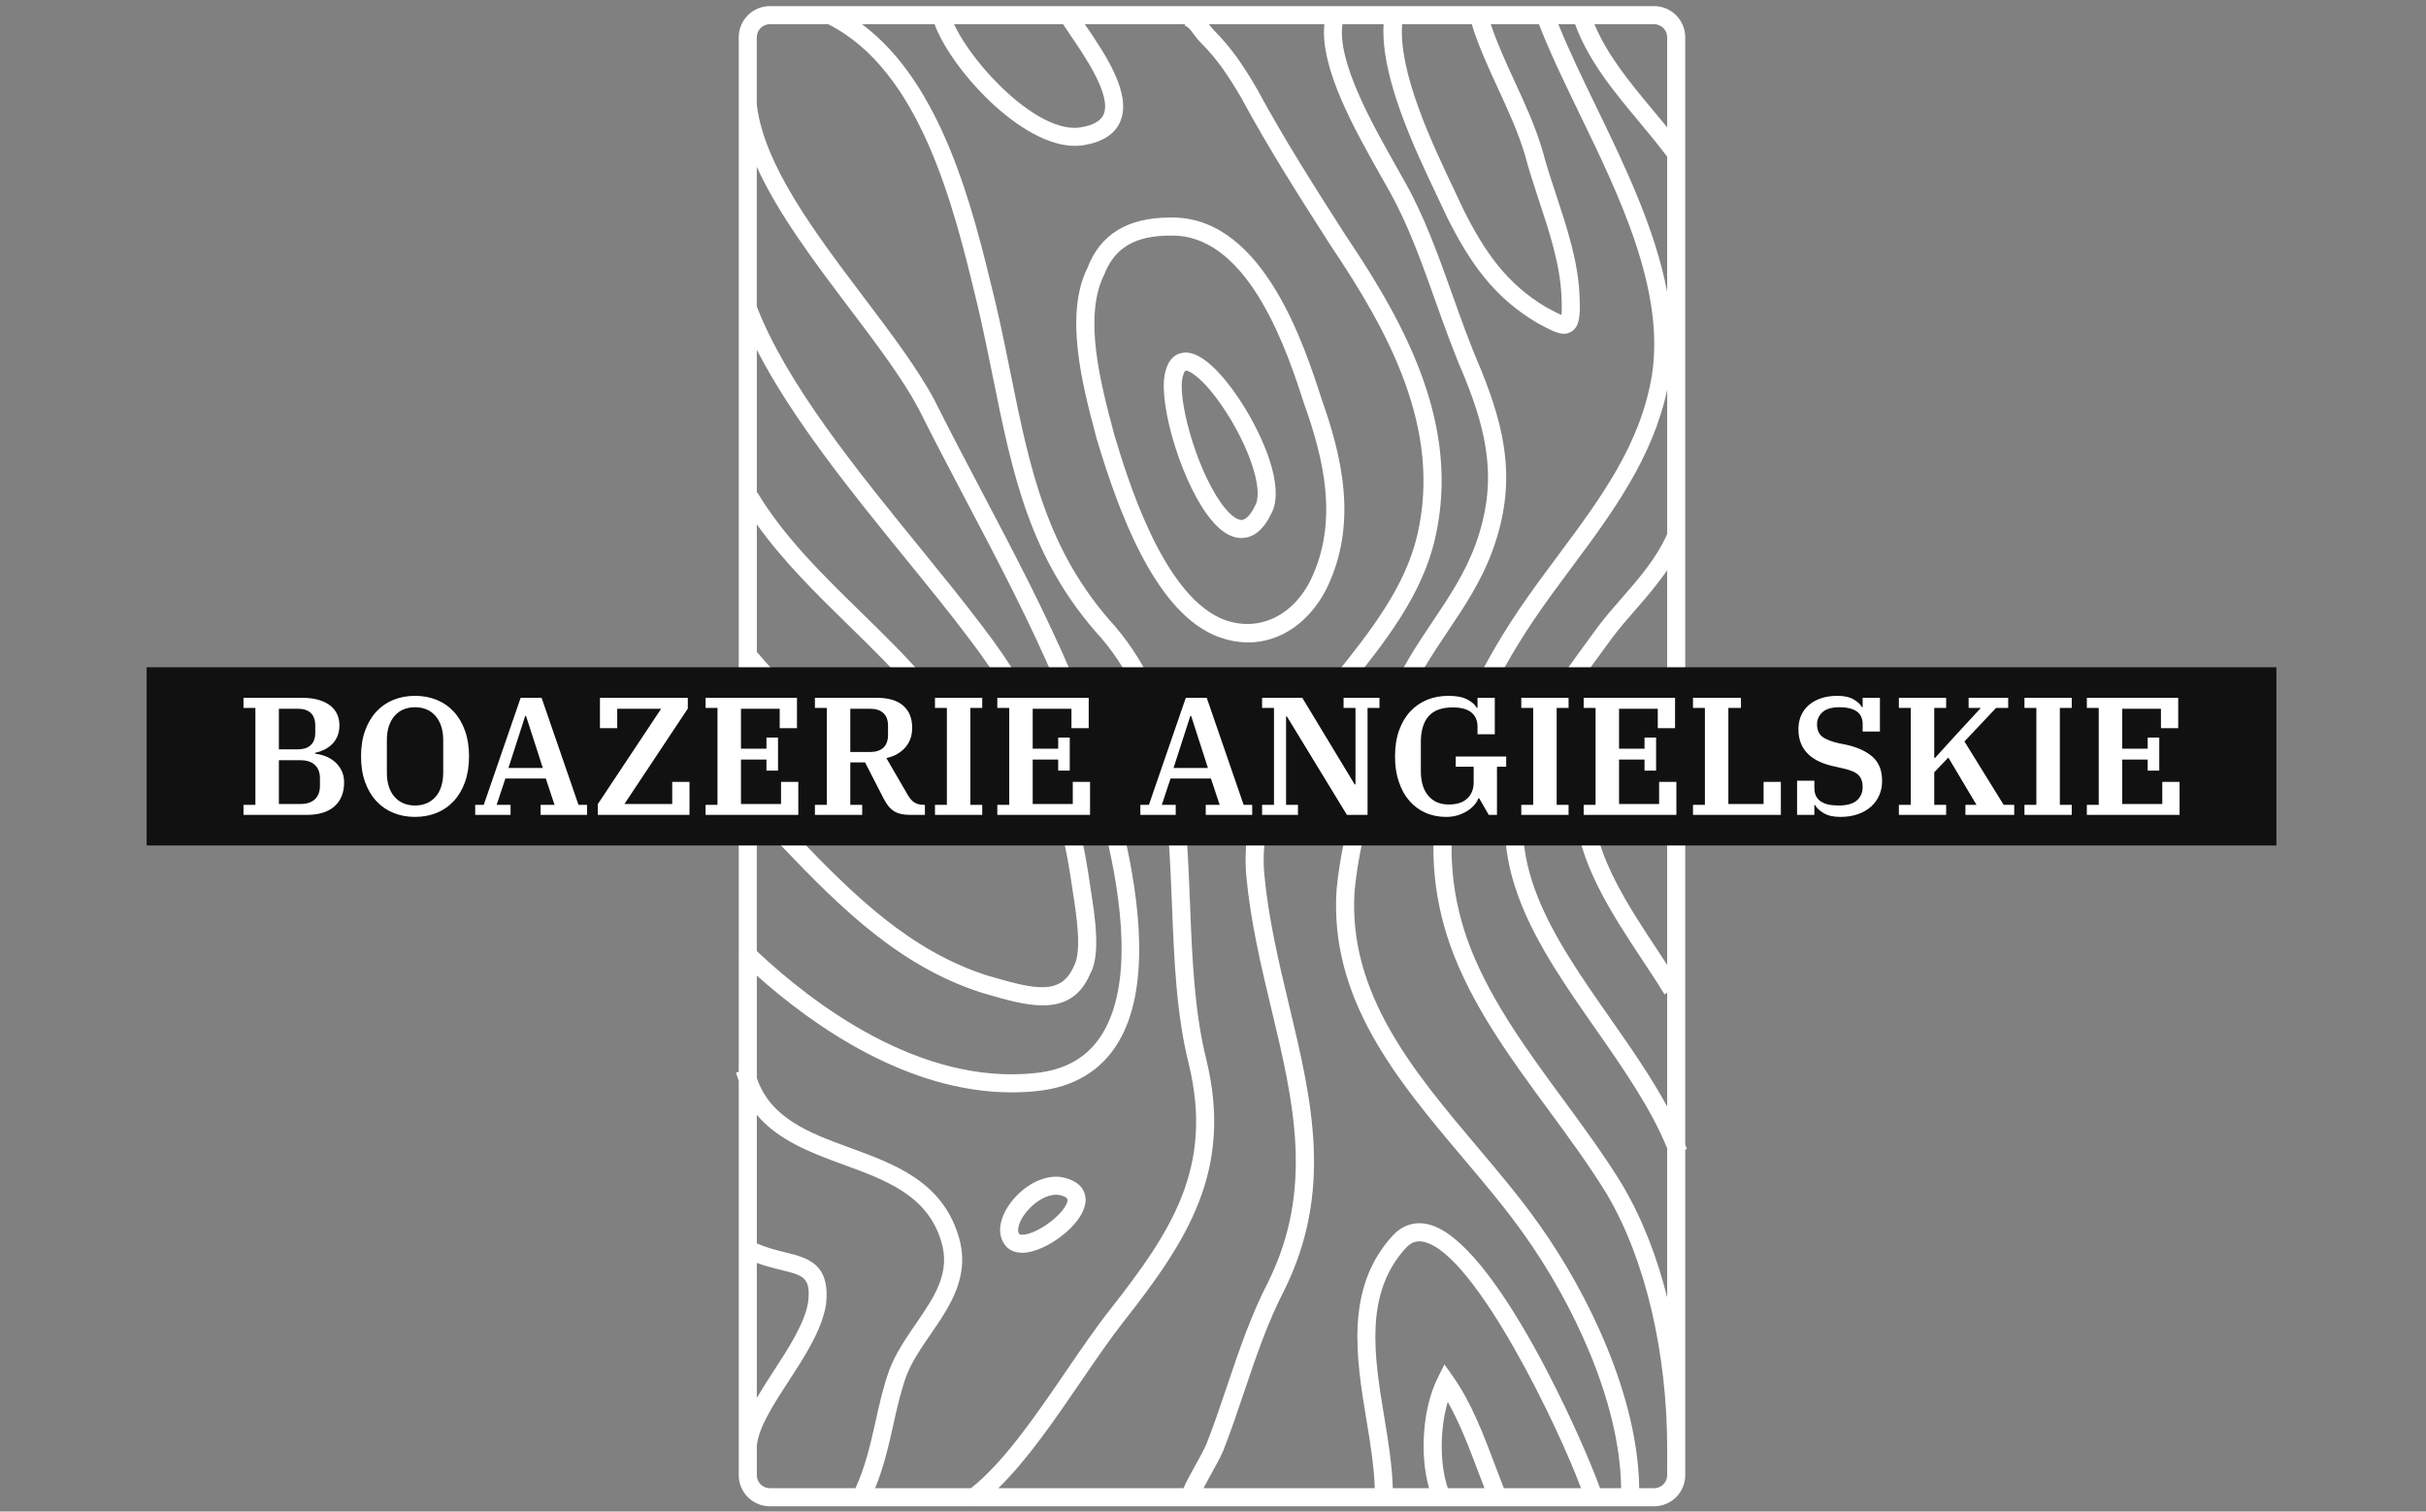<svg xmlns="http://www.w3.org/2000/svg" version="1.1" xmlns:xlink="http://www.w3.org/1999/xlink" xmlns:svgjs="http://svgjs.dev/svgjs" width="1000" height="623" viewBox="0 0 1000 623"><rect x="0" y="0" width="1000" height="623" fill="#808080" stroke="none"/><g transform="matrix(1,0,0,1,-0.606,0.252)"><svg viewBox="0 0 396 247" data-background-color="#111111" preserveAspectRatio="xMidYMid meet" height="623" width="1000" xmlns="http://www.w3.org/2000/svg" xmlns:xlink="http://www.w3.org/1999/xlink"><defs></defs><g id="tight-bounds" transform="matrix(1,0,0,1,0.24,-0.1)"><svg viewBox="0 0 395.52 247.2" height="247.2" width="395.52"><g><svg></svg></g><g><svg viewBox="0 0 395.52 247.2" height="247.2" width="395.52"><g transform="matrix(2.716, 0, 0, 2.716, 120.057, 1)"><svg xmlns="http://www.w3.org/2000/svg" xmlns:xlink="http://www.w3.org/1999/xlink" version="1.1" x="0" y="0" viewBox="21.392 4.862 57.216 90.276" enable-background="new 0 0 100 100" xml:space="preserve" height="90.276" width="57.216" class="icon-none" data-fill-palette-color="accent" id="none"><g fill="#ffffff" data-fill-palette-color="accent"><path fill="#ffffff" d="M78.608 73.621c-0.031-0.084-0.07-0.167-0.104-0.251V6.735c0-1.033-0.84-1.873-1.873-1.873H23.426c-1.033 0-1.873 0.84-1.873 1.873v55.439l-0.007 0.008c0.002 0.002 0.005 0.004 0.007 0.007v6.797l-0.161 0.036c0.04 0.183 0.109 0.333 0.161 0.502v23.725c0 1.033 0.84 1.873 1.873 1.873h12.452l0.012 0.016c0.006-0.005 0.013-0.011 0.021-0.016h40.721c1.033 0 1.873-0.84 1.873-1.873v-19.59L78.608 73.621zM77.418 22.064c-0.725-3.839-2.599-7.704-4.315-11.243C72.272 9.11 71.49 7.482 70.87 5.95h1.006c0.804 2.206 2.349 4.069 3.853 5.869 0.572 0.686 1.158 1.394 1.689 2.102V22.064zM77.418 62.546c-0.181-0.276-0.363-0.556-0.557-0.847-1.715-2.59-3.85-5.813-3.85-8.557 0-2.193 2.465-4.249 4.406-5.795V62.546zM77.418 45.957l-0.405 0.323c-2.147 1.707-5.088 4.042-5.088 6.863 0 3.07 2.234 6.446 4.029 9.156 0.48 0.726 0.932 1.407 1.304 2.026l0.16-0.096v6.84c-0.978-1.793-2.195-3.545-3.392-5.256-3.48-4.977-6.768-9.676-4.577-15.228 1.016-2.74 2.525-4.801 4.125-6.983l0.543-0.743c0.433-0.577 0.913-1.127 1.422-1.708 0.649-0.742 1.301-1.51 1.879-2.349V45.957zM77.418 6.735v5.421c-0.285-0.35-0.571-0.696-0.855-1.034C75.209 9.5 73.82 7.826 73.042 5.95h3.59C77.065 5.95 77.418 6.302 77.418 6.735zM61.47 5.95h4.188c0.403 1.312 1 2.608 1.578 3.861 0.61 1.32 1.239 2.684 1.642 4.061 0.226 0.867 0.517 1.746 0.823 2.675 0.63 1.906 1.28 3.876 1.357 5.775 0.032 0.635 0.018 0.957-0.006 1.119-0.206-0.081-0.553-0.268-0.911-0.46-2.403-1.421-3.735-3.388-4.987-5.89-0.169-0.365-0.358-0.767-0.563-1.194C63.237 13.049 61.252 8.836 61.47 5.95zM65.163 74.201c1.331 1.577 2.589 3.065 3.681 4.618 2.82 3.966 5.741 9.954 5.803 15.215h-1.268c-0.992-2.786-6.321-14.903-10.323-15.874-0.812-0.197-1.552 0.034-2.15 0.671-2.9 3.154-2.196 7.396-1.576 11.139 0.239 1.435 0.454 2.796 0.493 4.064H49.517c0.124-0.239 0.271-0.506 0.412-0.76 0.277-0.498 0.563-1.014 0.781-1.503 0.463-1.182 0.872-2.393 1.265-3.562 0.687-2.036 1.396-4.144 2.416-6.111 2.944-5.97 1.646-11.402 0.27-17.152-0.608-2.542-1.236-5.17-1.487-7.885-0.372-4.408 2.264-7.7 5.055-11.185 2.184-2.728 4.442-5.548 5.229-9.004 1.53-6.714-1.69-12.734-5.394-18.227-1.812-2.832-3.687-5.761-5.31-8.772-0.821-1.409-1.548-2.499-2.629-3.58-0.117-0.117-0.199-0.232-0.282-0.344h6.948c-0.274 2.621 1.807 6.314 3.368 9.078 0.399 0.706 0.756 1.336 1.008 1.84 0.907 1.812 1.583 3.711 2.299 5.72 0.532 1.492 1.082 3.035 1.733 4.535 1.424 3.505 2.035 6.423 0.686 10.134-0.632 1.724-1.58 3.139-2.584 4.637-0.943 1.408-1.919 2.864-2.609 4.589-1.221 2.848-2.783 7.567-3.165 11.511C57.077 64.623 61.188 69.492 65.163 74.201zM64.214 88.842c0.744 1.305 1.318 2.831 1.877 4.317 0.111 0.298 0.225 0.583 0.337 0.875H64.22C63.724 92.593 63.738 90.458 64.214 88.842zM67.109 92.777c-0.716-1.904-1.456-3.871-2.569-5.448l-0.523-0.742-0.407 0.812c-0.901 1.801-1.099 4.6-0.521 6.635h-2.18c-0.038-1.349-0.261-2.759-0.508-4.242-0.607-3.668-1.236-7.461 1.3-10.221 0.329-0.351 0.667-0.456 1.099-0.354 3.115 0.755 8.152 11.326 9.432 14.817h-4.64C67.43 93.62 67.27 93.204 67.109 92.777zM41.507 6.606c0.929 1.363 2.483 3.646 2.001 4.772-0.167 0.392-0.63 0.654-1.376 0.778-2.534 0.426-6.47-3.7-7.622-6.207h6.558C41.201 6.15 41.341 6.362 41.507 6.606zM22.641 36.043c1.581 2.215 3.561 4.16 5.491 6.046 2.753 2.689 5.599 5.471 7.171 8.982 0.603 1.424 0.514 2.004 0.366 2.122-0.381 0.306-2.067-0.261-3.901-1.571-2.767-1.844-6.591-4.875-9.126-7.904V36.043zM22.641 45.367c2.562 2.786 5.979 5.464 8.509 7.15 0.503 0.359 2.66 1.832 4.203 1.832 0.38 0 0.724-0.09 0.996-0.308 1.04-0.833 0.224-2.761-0.049-3.404-1.66-3.711-4.582-6.566-7.408-9.327-2.268-2.215-4.612-4.506-6.221-7.188l-0.03 0.018v-8.599c2.147 4.183 5.744 8.623 8.993 12.615 1.362 1.673 2.649 3.254 3.739 4.707 3.386 4.404 5.279 8.822 6.136 14.31 0.033 0.26 0.083 0.582 0.14 0.939 0.214 1.355 0.573 3.623 0.073 4.504-0.751 1.761-2.326 1.404-4.83 0.681l-0.401-0.115c-4.589-1.477-7.955-4.738-11.547-8.506-0.278-0.334-0.557-0.65-0.83-0.96-0.535-0.609-1.037-1.19-1.473-1.822V45.367zM23.297 54.435c0.267 0.303 0.54 0.612 0.834 0.965 3.721 3.904 7.193 7.263 12.043 8.823l0.414 0.119c1.077 0.312 2.219 0.642 3.25 0.642 1.197 0 2.241-0.444 2.855-1.883 0.66-1.156 0.294-3.469 0.028-5.157-0.054-0.345-0.103-0.654-0.137-0.922-0.889-5.693-2.848-10.264-6.346-14.815-1.099-1.464-2.393-3.053-3.761-4.736-3.781-4.645-8.057-9.905-9.837-14.539v-8.4c1.282 2.827 3.459 5.714 5.591 8.533 1.631 2.16 3.172 4.199 4.136 6.006 0.928 1.856 1.894 3.692 2.86 5.529 1.89 3.59 3.843 7.302 5.454 11.096 0.648 1.528 6.234 15.099 2.802 20.911-0.857 1.452-2.196 2.254-4.094 2.45-6.921 0.736-13.339-4.137-16.749-7.338v-8.048C22.855 53.925 23.071 54.178 23.297 54.435zM37.985 70.218c0.501 0 1.009-0.025 1.517-0.08 2.232-0.23 3.887-1.232 4.917-2.979 3.703-6.271-2.068-20.308-2.738-21.888-1.628-3.836-3.591-7.569-5.491-11.178-0.963-1.83-1.926-3.66-2.857-5.522-1.011-1.894-2.577-3.967-4.235-6.162-2.958-3.915-6.016-7.964-6.458-11.605V6.735c0-0.433 0.353-0.786 0.786-0.786h3.503c5.578 2.794 7.582 11.073 8.908 16.564l0.129 0.538c0.33 1.417 0.609 2.796 0.881 4.14 1.191 5.881 2.219 10.961 6.522 15.694 3.795 4.445 4.028 10.372 4.254 16.104 0.126 3.203 0.257 6.515 1.009 9.521 1.508 6.201-1.021 10.049-4.757 14.805-0.844 1.069-1.714 2.342-2.634 3.69-1.851 2.71-3.765 5.494-5.715 7.028H29.76c0.509-1.242 0.803-2.508 1.077-3.739 0.23-1.042 0.448-2.026 0.79-2.984 0.329-0.877 0.883-1.684 1.471-2.537 1.194-1.738 2.431-3.537 1.662-5.969-1.018-3.244-3.833-4.273-6.556-5.268-2.438-0.893-4.73-1.758-5.563-4.177v-6.168C26.063 66.243 31.718 70.218 37.985 70.218zM22.641 80.479c0.521 0.189 1.013 0.314 1.434 0.417 1.369 0.332 1.83 0.444 1.651 1.967-0.226 1.282-1.175 2.742-2.092 4.153-0.349 0.538-0.688 1.065-0.993 1.583V80.479zM22.641 93.249v-1.508c-0.063-1.101 0.935-2.642 1.904-4.132 0.977-1.503 1.987-3.058 2.255-4.588 0.296-2.51-1.109-2.852-2.468-3.182-0.518-0.126-1.096-0.274-1.691-0.532v-7.739c1.288 1.537 3.253 2.281 5.189 2.99 2.588 0.945 5.034 1.84 5.893 4.572 0.608 1.927-0.379 3.363-1.521 5.026-0.598 0.871-1.216 1.771-1.595 2.78-0.368 1.029-0.604 2.094-0.831 3.122-0.294 1.325-0.609 2.69-1.199 3.975h-5.15C22.993 94.034 22.641 93.682 22.641 93.249zM42.139 87.62c0.91-1.333 1.77-2.591 2.592-3.633 3.8-4.838 6.58-9.069 4.959-15.736-0.726-2.901-0.855-6.155-0.979-9.303-0.233-5.918-0.475-12.037-4.525-16.781-4.112-4.522-5.113-9.466-6.272-15.192-0.274-1.354-0.555-2.743-0.888-4.175l-0.132-0.541c-1.248-5.168-3.081-12.706-7.924-16.31h4.364c1 2.702 5.176 7.321 8.448 7.321 0.18 0 0.357-0.014 0.53-0.042 1.135-0.189 1.875-0.668 2.197-1.423 0.715-1.673-0.912-4.066-2.102-5.812-0.011-0.016-0.018-0.028-0.03-0.043h6.036l-0.031 0.076c0.22 0.088 0.325 0.222 0.524 0.493 0.127 0.174 0.265 0.358 0.449 0.544 1.002 1.002 1.661 1.991 2.449 3.341 1.634 3.033 3.52 5.979 5.349 8.838 3.573 5.302 6.682 11.077 5.242 17.388-0.73 3.213-2.91 5.936-5.017 8.567-2.802 3.498-5.698 7.115-5.289 11.959 0.258 2.797 0.896 5.464 1.513 8.043 1.329 5.555 2.584 10.8-0.183 16.408-1.053 2.033-1.776 4.18-2.475 6.256-0.391 1.158-0.794 2.354-1.239 3.49-0.192 0.432-0.467 0.926-0.728 1.394-0.305 0.549-0.524 0.956-0.664 1.288H37.17C38.896 92.354 40.54 89.961 42.139 87.62zM77.418 93.249c0 0.433-0.353 0.785-0.786 0.785h-0.898c-0.063-5.521-3.085-11.741-6.002-15.844-1.118-1.588-2.45-3.165-3.737-4.689-3.836-4.545-7.802-9.244-7.385-15.417 0.367-3.805 1.89-8.396 3.086-11.185 0.652-1.631 1.596-3.039 2.508-4.4 0.996-1.485 2.025-3.022 2.702-4.87 1.469-4.039 0.821-7.171-0.705-10.927-0.641-1.479-1.185-3.005-1.71-4.48-0.696-1.952-1.415-3.969-2.352-5.841-0.259-0.519-0.623-1.164-1.033-1.889-1.435-2.538-3.557-6.297-3.226-8.542h2.474c-0.185 3.18 1.867 7.494 3.255 10.412 0.202 0.425 0.391 0.822 0.565 1.2 1.345 2.688 2.78 4.798 5.415 6.355l0.108 0.059c0.646 0.348 1.109 0.599 1.507 0.599 0.162 0 0.314-0.042 0.463-0.136 0.483-0.306 0.539-0.973 0.477-2.168-0.082-2.044-0.758-4.088-1.411-6.065-0.302-0.912-0.586-1.775-0.807-2.624-0.43-1.469-1.077-2.87-1.702-4.226-0.54-1.167-1.044-2.275-1.419-3.405h2.896c0.656 1.686 1.511 3.466 2.422 5.346 2.426 4.998 5.174 10.664 4.377 15.765-0.684 4.185-3.1 7.429-5.657 10.863-0.787 1.057-1.602 2.15-2.354 3.265-5.142 7.642-6.409 14.465-3.87 20.861 1.34 3.353 3.535 6.337 5.657 9.225 1.213 1.649 2.468 3.356 3.518 5.076 2.304 3.906 3.625 9.498 3.625 15.339V93.249zM74.725 75.791c-1.077-1.767-2.347-3.492-3.573-5.162-2.082-2.831-4.234-5.76-5.523-8.981-2.396-6.037-1.165-12.53 3.763-19.851 0.738-1.094 1.545-2.176 2.324-3.223 2.385-3.203 4.827-6.519 5.703-10.63v8.679c-0.639 1.451-1.683 2.653-2.697 3.814-0.499 0.57-1.017 1.161-1.479 1.777l-0.545 0.747c-1.646 2.245-3.199 4.365-4.263 7.237-2.402 6.085 1.208 11.247 4.7 16.239 1.626 2.327 3.298 4.729 4.283 7.149v8.966C76.85 80.29 75.999 77.951 74.725 75.791z" data-fill-palette-color="accent"></path><path fill="#ffffff" d="M52.211 43.146c1.936 0 3.702-1.219 4.728-3.268 1.893-3.912 0.897-7.961-0.32-11.392-1.042-3.223-3.483-10.771-8.831-10.902l-0.258-0.003c-2.575 0-4.212 1.001-4.988 3.016-1.416 2.83-0.297 7.083 0.443 9.896l0.105 0.399c1.284 4.283 3.408 10.164 7.013 11.793C50.805 42.991 51.515 43.146 52.211 43.146 52.21 43.146 52.21 43.146 52.211 43.146zM50.542 41.691c-3.562-1.609-5.633-8.513-6.407-11.093l-0.1-0.382c-0.699-2.656-1.753-6.669-0.5-9.181 0.632-1.637 1.863-2.367 3.994-2.367l0.23 0.003c4.579 0.113 6.853 7.146 7.83 10.164 1.147 3.233 2.089 7.018 0.373 10.563C54.829 41.664 52.65 42.606 50.542 41.691z" data-fill-palette-color="accent"></path><path fill="#ffffff" d="M48.446 25.705c-0.271 0-0.929 0.104-1.186 1.032-0.562 1.59 0.746 6.269 2.415 8.632 0.7 0.993 1.416 1.496 2.124 1.496 0.001 0 0.001 0 0.001 0 0.743 0 1.364-0.527 1.846-1.563 0.734-1.576-0.513-4.503-1.805-6.531C51.254 27.849 49.749 25.705 48.446 25.705zM52.66 34.843c-0.163 0.35-0.49 0.935-0.86 0.935-0.151 0-0.576-0.101-1.237-1.035-1.539-2.179-2.689-6.48-2.266-7.678 0.055-0.197 0.118-0.262 0.149-0.272 0.327 0 1.288 0.697 2.478 2.563C52.337 31.575 53.084 33.933 52.66 34.843z" data-fill-palette-color="accent"></path><path fill="#ffffff" d="M38.616 79.869c1.37 0 3.688-1.679 3.804-3.073 0.031-0.368-0.054-1.249-1.532-1.494-1.442-0.142-2.889 1.095-3.405 2.289-0.325 0.754-0.26 1.454 0.206 1.947C37.853 79.689 38.146 79.869 38.616 79.869zM38.481 78.021c0.336-0.776 1.313-1.644 2.179-1.644 0.042 0 0.079 0.001 0.085 0.001 0.228 0.039 0.608 0.131 0.592 0.327-0.062 0.737-1.815 2.076-2.721 2.076-0.089 0-0.16-0.016-0.162-0.016C38.272 78.573 38.412 78.182 38.481 78.021z" data-fill-palette-color="accent"></path></g></svg><g></g></g><rect width="348.058" height="29.126" fill="#111111" y="109.037" x="23.731" data-fill-palette-color="quaternary"></rect><g transform="matrix(1,0,0,1,39.552,113.708)"><svg viewBox="0 0 316.416 19.785" height="19.785" width="316.416"><g><svg viewBox="0 0 316.416 19.785" height="19.785" width="316.416"><g><svg viewBox="0 0 316.416 19.785" height="19.785" width="316.416"><g><svg viewBox="0 0 316.416 19.785" height="19.785" width="316.416"><g><svg viewBox="0 0 316.416 19.785" height="19.785" width="316.416"><g><svg viewBox="0 0 316.416 19.785" height="19.785" width="316.416"><g transform="matrix(1,0,0,1,0,0)"><svg width="316.416" viewBox="2.25 -35.5 577.31 36.1" height="19.785" data-palette-color="#ffffff"><path d="M2.25 0L2.25-3 5.8-3 5.8-31.9 2.25-31.9 2.25-34.9 19.9-34.9Q22.65-34.9 24.73-34.27 26.8-33.65 28.15-32.58 29.5-31.5 30.18-30 30.85-28.5 30.85-26.7L30.85-26.7Q30.85-24.85 30.25-23.45 29.65-22.05 28.63-21.05 27.6-20.05 26.3-19.43 25-18.8 23.6-18.5L23.6-18.5 23.6-18.25Q25.05-18.1 26.6-17.53 28.15-16.95 29.4-15.9 30.65-14.85 31.45-13.3 32.25-11.75 32.25-9.7L32.25-9.7Q32.25-5.1 29.38-2.55 26.5 0 21.05 0L21.05 0 2.25 0ZM12.8-16.3L12.8-3.25 19.25-3.25Q22.05-3.25 23.55-4.67 25.05-6.1 25.05-8.65L25.05-8.65 25.05-10.9Q25.05-13.45 23.55-14.88 22.05-16.3 19.25-16.3L19.25-16.3 12.8-16.3ZM12.8-31.65L12.8-19.55 18.4-19.55Q21-19.55 22.33-20.83 23.65-22.1 23.65-24.5L23.65-24.5 23.65-26.7Q23.65-29.1 22.33-30.38 21-31.65 18.4-31.65L18.4-31.65 12.8-31.65ZM53.4-2.8L53.4-2.8Q55.25-2.8 56.77-3.43 58.3-4.05 59.42-5.28 60.55-6.5 61.17-8.35 61.8-10.2 61.8-12.65L61.8-12.65 61.8-22.25Q61.8-24.7 61.17-26.53 60.55-28.35 59.42-29.6 58.3-30.85 56.77-31.48 55.25-32.1 53.4-32.1L53.4-32.1Q51.55-32.1 50.02-31.48 48.5-30.85 47.37-29.6 46.25-28.35 45.62-26.53 45-24.7 45-22.25L45-22.25 45-12.65Q45-10.2 45.62-8.35 46.25-6.5 47.37-5.28 48.5-4.05 50.02-3.43 51.55-2.8 53.4-2.8ZM53.4 0.6L53.4 0.6Q49.9 0.6 46.95-0.6 44-1.8 41.85-4.13 39.7-6.45 38.5-9.8 37.3-13.15 37.3-17.45L37.3-17.45Q37.3-21.75 38.5-25.1 39.7-28.45 41.85-30.78 44-33.1 46.95-34.3 49.9-35.5 53.4-35.5L53.4-35.5Q56.9-35.5 59.85-34.3 62.8-33.1 64.95-30.78 67.1-28.45 68.3-25.1 69.5-21.75 69.5-17.45L69.5-17.45Q69.5-13.15 68.3-9.8 67.1-6.45 64.95-4.13 62.8-1.8 59.85-0.6 56.9 0.6 53.4 0.6ZM71.34 0L71.34-3 73.89-3 84.89-34.9 91.14-34.9 102.14-3 104.69-3 104.69 0 90.84 0 90.84-3 95-3 92.39-10.85 80.34-10.85 77.74-3 81.89-3 81.89 0 71.34 0ZM86.25-29.5L81.25-14 91.5-14 86.5-29.5 86.25-29.5ZM107.89 0L107.89-3.2 126.79-31.65 113.69-31.65 113.69-25.85 108.54-25.85 108.54-34.9 134.74-34.9 134.74-31.7 115.84-3.25 130.09-3.25 130.09-9.85 135.24-9.85 135.24 0 107.89 0ZM140.04 0L140.04-3 143.59-3 143.59-31.9 140.04-31.9 140.04-34.9 167.29-34.9 167.29-25.85 162.14-25.85 162.14-31.65 150.59-31.65 150.59-19.75 158.19-19.75 158.19-23.05 161.64-23.05 161.64-13.2 158.19-13.2 158.19-16.5 150.59-16.5 150.59-3.25 162.54-3.25 162.54-9.85 167.69-9.85 167.69 0 140.04 0ZM172.64 0L172.64-3 176.19-3 176.19-31.9 172.64-31.9 172.64-34.9 191.29-34.9Q193.59-34.9 195.49-34.38 197.39-33.85 198.76-32.75 200.14-31.65 200.89-29.95 201.64-28.25 201.64-25.95L201.64-25.95Q201.64-22.35 199.49-20 197.34-17.65 193.94-16.95L193.94-16.95 200.24-6.1Q201.24-4.35 202.34-3.68 203.44-3 205.14-3L205.14-3 205.44-3 205.44 0 201.19 0Q199.54 0 198.31-0.28 197.09-0.55 196.16-1.15 195.24-1.75 194.54-2.65 193.84-3.55 193.19-4.75L193.19-4.75 187.59-15.65 183.19-15.65 183.19-3 186.74-3 186.74 0 172.64 0ZM183.19-31.65L183.19-18.75 189.04-18.75Q191.69-18.75 193.06-20.05 194.44-21.35 194.44-23.8L194.44-23.8 194.44-26.6Q194.44-29.05 193.06-30.35 191.69-31.65 189.04-31.65L189.04-31.65 183.19-31.65ZM208.44 0L208.44-3 211.99-3 211.99-31.9 208.44-31.9 208.44-34.9 222.53-34.9 222.53-31.9 218.99-31.9 218.99-3 222.53-3 222.53 0 208.44 0ZM227.03 0L227.03-3 230.58-3 230.58-31.9 227.03-31.9 227.03-34.9 254.28-34.9 254.28-25.85 249.13-25.85 249.13-31.65 237.58-31.65 237.58-19.75 245.18-19.75 245.18-23.05 248.63-23.05 248.63-13.2 245.18-13.2 245.18-16.5 237.58-16.5 237.58-3.25 249.53-3.25 249.53-9.85 254.68-9.85 254.68 0 227.03 0ZM269.68 0L269.68-3 272.23-3 283.23-34.9 289.48-34.9 300.48-3 303.03-3 303.03 0 289.18 0 289.18-3 293.33-3 290.73-10.85 278.68-10.85 276.08-3 280.23-3 280.23 0 269.68 0ZM284.58-29.5L279.58-14 289.83-14 284.83-29.5 284.58-29.5ZM305.98 0L305.98-3 309.53-3 309.53-31.9 305.98-31.9 305.98-34.9 317.98-34.9 333.58-9.1 333.83-9.1 333.83-31.9 330.28-31.9 330.28-34.9 340.98-34.9 340.98-31.9 337.43-31.9 337.43 0 331.28 0 313.38-29.35 313.13-29.35 313.13-3 316.68-3 316.68 0 305.98 0ZM360.87 0.6L360.87 0.6Q357.47 0.6 354.67-0.65 351.87-1.9 349.87-4.23 347.87-6.55 346.75-9.88 345.62-13.2 345.62-17.4L345.62-17.4Q345.62-21.8 346.82-25.18 348.02-28.55 350.17-30.85 352.32-33.15 355.22-34.33 358.12-35.5 361.52-35.5L361.52-35.5Q365.17-35.5 367.25-34.38 369.32-33.25 369.97-31.95L369.97-31.95 370.22-31.95 370.22-34.9 375.37-34.9 375.37-24.05 370.22-24.05 370.22-26.35Q370.22-29 368.4-30.53 366.57-32.05 362.82-32.05L362.82-32.05Q357.97-32.05 355.65-29.43 353.32-26.8 353.32-21.7L353.32-21.7 353.32-13.1Q353.32-8.3 355.55-5.7 357.77-3.1 361.67-3.1L361.67-3.1Q365.27-3.1 367.17-4.9 369.07-6.7 369.07-9.7L369.07-9.7 369.07-14.35 363.72-14.35 363.72-17.4 378.77-17.4 378.77-14.35 376.02-14.35 376.02 0 373.57 0 370.72-4.95 370.47-4.95Q370.17-4.05 369.37-3.08 368.57-2.1 367.32-1.28 366.07-0.45 364.45 0.08 362.82 0.6 360.87 0.6ZM383.27 0L383.27-3 386.82-3 386.82-31.9 383.27-31.9 383.27-34.9 397.37-34.9 397.37-31.9 393.82-31.9 393.82-3 397.37-3 397.37 0 383.27 0ZM401.87 0L401.87-3 405.42-3 405.42-31.9 401.87-31.9 401.87-34.9 429.12-34.9 429.12-25.85 423.97-25.85 423.97-31.65 412.42-31.65 412.42-19.75 420.02-19.75 420.02-23.05 423.47-23.05 423.47-13.2 420.02-13.2 420.02-16.5 412.42-16.5 412.42-3.25 424.37-3.25 424.37-9.85 429.52-9.85 429.52 0 401.87 0ZM434.47 0L434.47-3 438.02-3 438.02-31.9 434.47-31.9 434.47-34.9 448.77-34.9 448.77-31.9 445.02-31.9 445.02-3.25 455.52-3.25 455.52-9.85 460.67-9.85 460.67 0 434.47 0ZM478.41 0.6L478.41 0.6Q475.31 0.6 473.44-0.53 471.56-1.65 470.86-2.95L470.86-2.95 470.66-2.95 470.66 0 465.51 0 465.51-10.2 470.66-10.2 470.66-8Q470.66-2.8 477.86-2.8L477.86-2.8Q481.56-2.8 483.31-4.3 485.06-5.8 485.06-8.35L485.06-8.35Q485.06-10.65 483.79-11.9 482.51-13.15 479.26-13.85L479.26-13.85 476.86-14.4Q474.36-14.9 472.34-15.8 470.31-16.7 468.89-18.05 467.46-19.4 466.69-21.25 465.91-23.1 465.91-25.6L465.91-25.6Q465.91-27.8 466.71-29.63 467.51-31.45 469.01-32.75 470.51-34.05 472.66-34.77 474.81-35.5 477.51-35.5L477.51-35.5Q480.56-35.5 482.39-34.43 484.21-33.35 484.86-32.1L484.86-32.1 485.06-32.1 485.06-34.9 490.21-34.9 490.21-24.85 485.06-24.85 485.06-27.05Q485.06-29.65 483.26-30.88 481.46-32.1 478.16-32.1L478.16-32.1Q474.71-32.1 473.09-30.63 471.46-29.15 471.46-27L471.46-27Q471.46-24.6 472.96-23.38 474.46-22.15 478.01-21.35L478.01-21.35 480.26-20.9Q485.31-19.75 488.09-17.25 490.86-14.75 490.86-10.15L490.86-10.15Q490.86-7.8 490.01-5.85 489.16-3.9 487.54-2.45 485.91-1 483.61-0.2 481.31 0.6 478.41 0.6ZM495.86 0L495.86-3 499.41-3 499.41-31.9 495.86-31.9 495.86-34.9 509.96-34.9 509.96-31.9 506.41-31.9 506.41-17 506.66-17 512.06-22.95 520.31-31.9 516.66-31.9 516.66-34.9 528.46-34.9 528.46-31.9 524.86-31.9 515.41-21.9 527.11-3 530.26-3 530.26 0 515.71 0 515.71-3 519.01-3 510.61-17.1 506.41-12.7 506.41-3 509.96-3 509.96 0 495.86 0ZM533.31 0L533.31-3 536.86-3 536.86-31.9 533.31-31.9 533.31-34.9 547.41-34.9 547.41-31.9 543.86-31.9 543.86-3 547.41-3 547.41 0 533.31 0ZM551.91 0L551.91-3 555.46-3 555.46-31.9 551.91-31.9 551.91-34.9 579.16-34.9 579.16-25.85 574.01-25.85 574.01-31.65 562.46-31.65 562.46-19.75 570.06-19.75 570.06-23.05 573.51-23.05 573.51-13.2 570.06-13.2 570.06-16.5 562.46-16.5 562.46-3.25 574.41-3.25 574.41-9.85 579.56-9.85 579.56 0 551.91 0Z" opacity="1" transform="matrix(1,0,0,1,0,0)" fill="#ffffff" class="undefined-text-0" data-fill-palette-color="primary" id="text-0"></path></svg></g></svg></g></svg></g></svg></g></svg></g></svg></g></svg></g></svg></g></svg><rect width="395.52" height="247.2" fill="none" stroke="none" visibility="hidden"></rect></g></svg></g></svg>